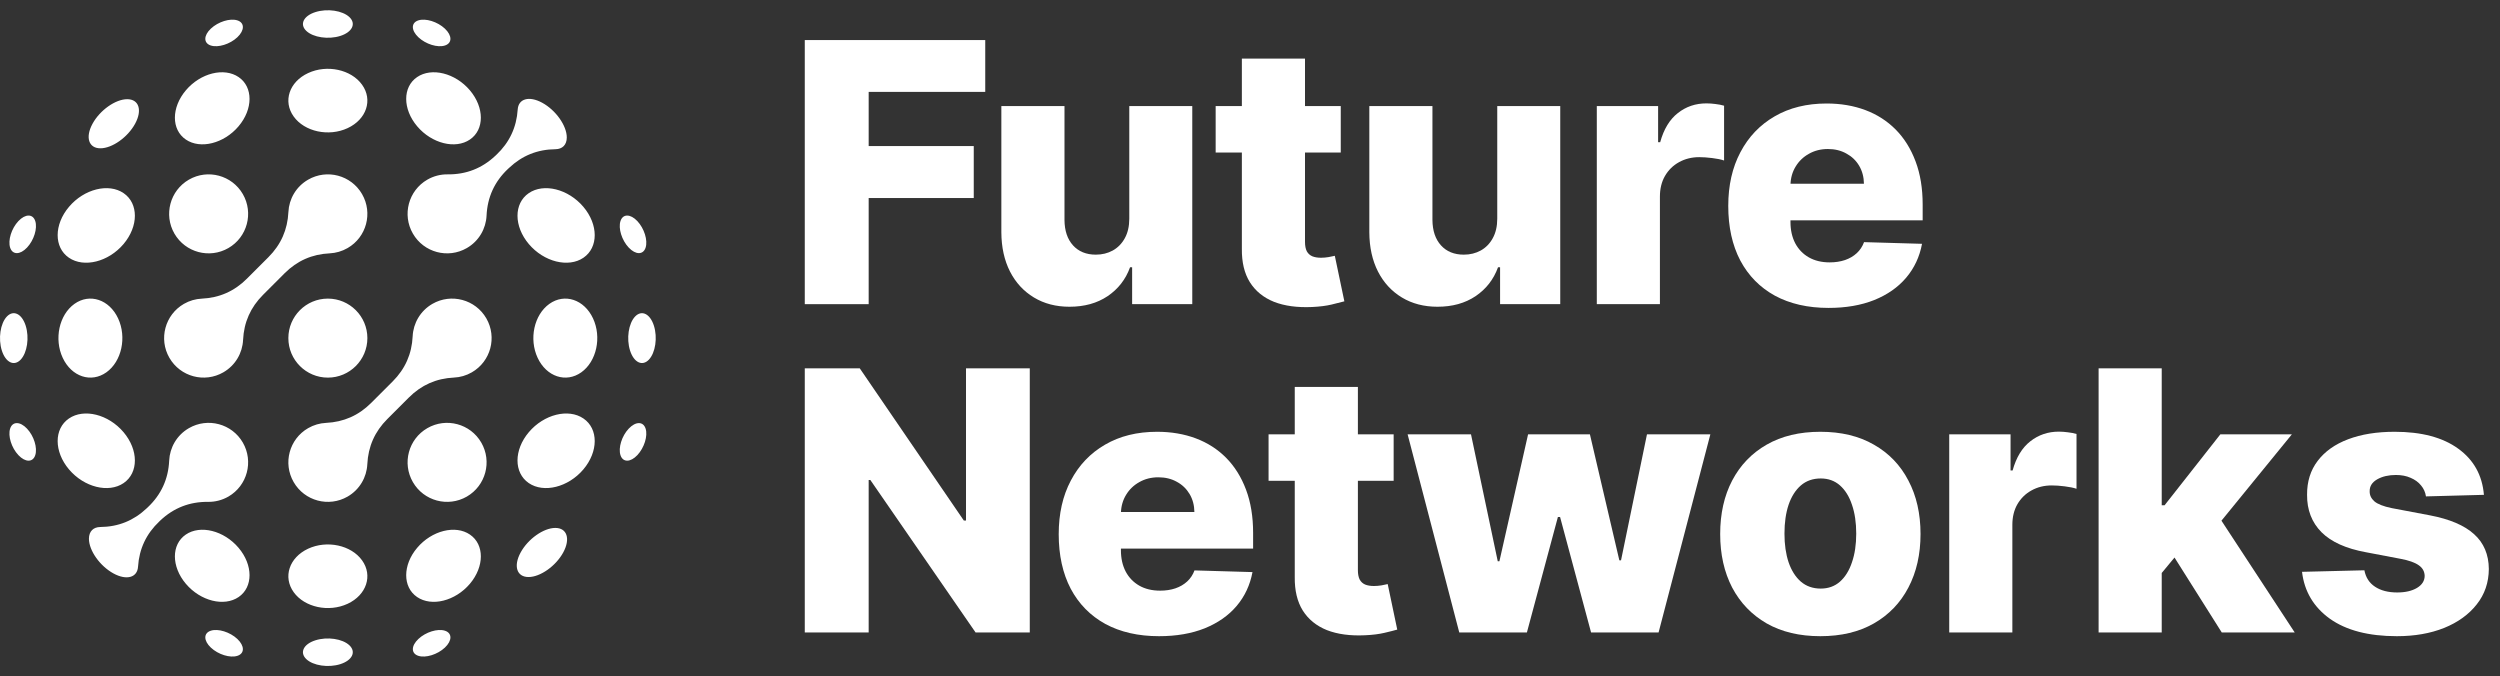 <?xml version="1.0" encoding="UTF-8"?> <svg xmlns="http://www.w3.org/2000/svg" width="122" height="33" viewBox="0 0 122 33" fill="none"><rect x="0" y="0" width="122" height="33" fill="#333333" stroke="none"/><path d="M11.851 9.473C12.383 10.395 12.067 11.574 11.146 12.105C10.224 12.638 9.045 12.322 8.512 11.401C7.98 10.479 8.296 9.3 9.218 8.767C10.14 8.235 11.319 8.551 11.851 9.473ZM23.487 21.599C24.02 22.521 23.704 23.7 22.782 24.233C21.86 24.765 20.681 24.449 20.149 23.527C19.616 22.605 19.932 21.426 20.854 20.894C21.776 20.362 22.955 20.677 23.487 21.599ZM28.468 10.092C29.205 10.961 29.208 12.075 28.473 12.577C27.739 13.079 26.545 12.781 25.808 11.911C25.071 11.041 25.069 9.928 25.803 9.426C26.537 8.924 27.73 9.222 28.468 10.092ZM28.468 22.908C29.205 22.038 29.208 20.925 28.473 20.423C27.739 19.92 26.545 20.219 25.808 21.089C25.071 21.959 25.069 23.071 25.803 23.574C26.537 24.076 27.73 23.778 28.468 22.908ZM3.368 10.092C2.631 10.961 2.628 12.075 3.363 12.577C4.097 13.079 5.291 12.781 6.028 11.911C6.765 11.041 6.767 9.928 6.033 9.426C5.298 8.924 4.105 9.222 3.368 10.092ZM3.368 22.908C2.631 22.038 2.628 20.925 3.363 20.423C4.097 19.92 5.291 20.219 6.028 21.089C6.765 21.959 6.767 23.071 6.033 23.574C5.298 24.076 4.105 23.778 3.368 22.908ZM28.368 18.169C27.622 18.701 26.668 18.385 26.237 17.463C25.806 16.542 26.062 15.363 26.808 14.83C27.554 14.298 28.508 14.614 28.939 15.536C29.369 16.459 29.114 17.637 28.368 18.169ZM5.192 18.169C4.446 18.701 3.492 18.385 3.061 17.463C2.63 16.542 2.886 15.363 3.632 14.83C4.378 14.298 5.332 14.614 5.763 15.536C6.193 16.459 5.938 17.637 5.192 18.169ZM9.071 4.406C8.358 5.248 8.356 6.323 9.066 6.808C9.775 7.294 10.929 7.005 11.641 6.164C12.354 5.323 12.357 4.248 11.647 3.763C10.937 3.277 9.783 3.565 9.071 4.406ZM22.93 4.406C23.642 5.248 23.645 6.323 22.934 6.808C22.225 7.294 21.071 7.005 20.359 6.164C19.646 5.323 19.643 4.248 20.353 3.763C21.063 3.277 22.216 3.565 22.93 4.406ZM9.071 28.49C8.358 27.649 8.356 26.573 9.066 26.088C9.775 25.602 10.929 25.891 11.641 26.732C12.354 27.573 12.357 28.648 11.647 29.134C10.937 29.62 9.783 29.331 9.071 28.49ZM22.93 28.49C23.642 27.649 23.645 26.573 22.934 26.088C22.225 25.602 21.071 25.891 20.359 26.732C19.646 27.573 19.643 28.648 20.353 29.134C21.063 29.62 22.216 29.331 22.93 28.49ZM17.669 4.134C18.202 4.876 17.886 5.825 16.964 6.253C16.041 6.682 14.863 6.428 14.331 5.685C13.798 4.943 14.114 3.994 15.036 3.566C15.958 3.137 17.137 3.392 17.669 4.134ZM17.669 27.345C18.202 28.087 17.886 29.036 16.964 29.465C16.041 29.893 14.863 29.639 14.331 28.897C13.798 28.155 14.114 27.206 15.036 26.777C15.958 26.349 17.137 26.603 17.669 27.345ZM17.053 0.836C17.389 1.157 17.19 1.567 16.608 1.753C16.027 1.938 15.282 1.828 14.947 1.507C14.611 1.186 14.81 0.775 15.392 0.59C15.973 0.405 16.717 0.515 17.053 0.836ZM31.664 17.553C31.343 17.889 30.933 17.69 30.747 17.108C30.562 16.526 30.672 15.782 30.993 15.446C31.314 15.111 31.724 15.31 31.91 15.892C32.096 16.473 31.985 17.217 31.664 17.553ZM17.053 31.493C17.389 31.814 17.19 32.224 16.608 32.41C16.026 32.595 15.282 32.485 14.947 32.164C14.611 31.843 14.81 31.432 15.392 31.247C15.973 31.062 16.717 31.171 17.053 31.493ZM1.007 17.553C0.686 17.889 0.276 17.69 0.09 17.108C-0.095 16.526 0.015 15.782 0.336 15.446C0.657 15.111 1.067 15.31 1.253 15.892C1.438 16.473 1.328 17.217 1.007 17.553ZM11.586 0.995C11.943 1.112 11.941 1.48 11.582 1.819C11.223 2.157 10.643 2.337 10.286 2.22C9.929 2.104 9.931 1.735 10.29 1.397C10.649 1.059 11.229 0.879 11.586 0.995ZM20.414 0.995C20.057 1.112 20.059 1.48 20.418 1.819C20.777 2.157 21.357 2.337 21.714 2.22C22.071 2.104 22.069 1.735 21.71 1.397C21.351 1.059 20.771 0.879 20.414 0.995ZM31.505 12.086C31.388 12.443 31.02 12.441 30.681 12.082C30.343 11.723 30.163 11.143 30.28 10.786C30.396 10.429 30.765 10.431 31.103 10.79C31.441 11.149 31.621 11.729 31.505 12.086ZM31.505 20.914C31.388 20.557 31.02 20.559 30.681 20.918C30.343 21.276 30.163 21.857 30.28 22.214C30.396 22.571 30.765 22.569 31.103 22.21C31.441 21.851 31.621 21.271 31.505 20.914ZM20.414 32.004C20.057 31.888 20.059 31.52 20.418 31.181C20.777 30.843 21.357 30.663 21.714 30.779C22.071 30.896 22.069 31.265 21.71 31.603C21.351 31.941 20.771 32.121 20.414 32.004ZM11.586 32.004C11.943 31.888 11.941 31.52 11.582 31.181C11.223 30.843 10.643 30.663 10.286 30.779C9.929 30.896 9.931 31.265 10.29 31.603C10.649 31.941 11.229 32.121 11.586 32.004ZM0.495 20.914C0.612 20.557 0.981 20.559 1.319 20.918C1.657 21.276 1.837 21.857 1.72 22.214C1.604 22.571 1.235 22.569 0.897 22.21C0.559 21.851 0.379 21.271 0.495 20.914ZM0.495 12.086C0.612 12.443 0.981 12.441 1.319 12.082C1.657 11.723 1.837 11.143 1.72 10.786C1.604 10.429 1.235 10.431 0.897 10.79C0.559 11.149 0.379 11.729 0.495 12.086ZM6.208 4.841C6.781 4.841 6.954 5.377 6.593 6.039C6.232 6.701 5.474 7.237 4.9 7.237C4.326 7.237 4.154 6.701 4.515 6.039C4.876 5.377 5.634 4.841 6.208 4.841ZM25.792 28.159C25.218 28.159 25.046 27.623 25.407 26.961C25.768 26.299 26.526 25.763 27.1 25.763C27.674 25.762 27.846 26.299 27.485 26.961C27.124 27.623 26.366 28.159 25.792 28.159ZM18.113 19.662L19.163 18.613C19.774 18.002 20.096 17.273 20.138 16.409C20.168 15.776 20.51 15.171 21.099 14.83C22.021 14.298 23.2 14.614 23.733 15.536C24.265 16.459 23.949 17.637 23.027 18.169C22.752 18.328 22.453 18.412 22.156 18.425C21.291 18.466 20.561 18.789 19.95 19.401L18.901 20.45C18.289 21.061 17.967 21.791 17.925 22.654C17.895 23.287 17.553 23.892 16.964 24.233C16.041 24.765 14.863 24.449 14.331 23.527C13.798 22.605 14.114 21.426 15.036 20.894C15.312 20.735 15.61 20.652 15.907 20.637C16.771 20.596 17.502 20.274 18.113 19.662ZM12.05 13.599L13.099 12.55C13.71 11.939 14.033 11.209 14.074 10.346C14.105 9.713 14.446 9.108 15.036 8.768C15.958 8.235 17.137 8.551 17.669 9.473C18.202 10.395 17.886 11.574 16.964 12.105C16.688 12.265 16.39 12.348 16.092 12.363C15.228 12.403 14.498 12.726 13.886 13.338L12.838 14.387C12.226 14.998 11.903 15.727 11.862 16.59C11.832 17.224 11.49 17.829 10.9 18.169C9.978 18.701 8.8 18.385 8.267 17.463C7.735 16.542 8.051 15.363 8.973 14.83C9.248 14.671 9.547 14.588 9.844 14.574C10.708 14.534 11.438 14.211 12.05 13.599ZM16 14.572C17.064 14.572 17.928 15.436 17.928 16.5C17.928 17.564 17.064 18.428 16 18.428C14.935 18.428 14.072 17.564 14.072 16.5C14.072 15.436 14.935 14.572 16 14.572ZM7.158 24.806L7.211 24.756C7.866 24.138 8.215 23.377 8.256 22.478C8.285 21.842 8.627 21.236 9.218 20.894C10.14 20.362 11.319 20.677 11.851 21.599C12.383 22.521 12.067 23.7 11.146 24.233C10.834 24.412 10.494 24.495 10.159 24.491C9.257 24.48 8.477 24.783 7.821 25.402L7.777 25.445C7.139 26.048 6.793 26.781 6.736 27.657C6.701 28.184 6.179 28.334 5.539 27.985C4.877 27.624 4.34 26.866 4.34 26.292C4.34 25.924 4.561 25.721 4.894 25.718C5.77 25.71 6.521 25.408 7.158 24.806ZM23.744 10.522C23.715 11.157 23.373 11.764 22.782 12.105C21.86 12.638 20.681 12.322 20.149 11.4C19.616 10.479 19.932 9.3 20.854 8.767C21.165 8.588 21.506 8.505 21.841 8.509C22.743 8.52 23.523 8.216 24.178 7.597L24.223 7.555C24.861 6.952 25.207 6.219 25.264 5.343C25.299 4.815 25.821 4.666 26.461 5.015C27.123 5.376 27.659 6.133 27.659 6.707C27.659 7.075 27.439 7.278 27.106 7.282C26.23 7.29 25.479 7.592 24.842 8.194L24.788 8.244C24.133 8.862 23.785 9.623 23.744 10.522Z" fill="white"></path><path d="M39.273 14.843V1.955H48.08V4.484H42.391V7.128H47.519V9.664H42.391V14.843H39.273Z" fill="white"></path><path d="M55.109 10.671V5.177H58.183V14.843H55.248V13.043H55.147C54.933 13.635 54.567 14.105 54.051 14.453C53.538 14.797 52.919 14.969 52.192 14.969C51.533 14.969 50.953 14.818 50.454 14.516C49.954 14.214 49.565 13.792 49.288 13.251C49.011 12.706 48.87 12.068 48.866 11.338V5.177H51.947V10.734C51.951 11.258 52.09 11.671 52.362 11.973C52.635 12.275 53.007 12.427 53.477 12.427C53.784 12.427 54.059 12.359 54.303 12.225C54.55 12.087 54.746 11.887 54.889 11.627C55.036 11.363 55.109 11.044 55.109 10.671Z" fill="white"></path><path d="M65.429 5.177V7.442H59.324V5.177H65.429ZM60.603 2.861H63.684V11.803C63.684 11.992 63.713 12.145 63.772 12.263C63.835 12.376 63.925 12.458 64.043 12.508C64.16 12.555 64.301 12.578 64.465 12.578C64.582 12.578 64.706 12.567 64.836 12.546C64.971 12.521 65.072 12.5 65.139 12.483L65.605 14.705C65.458 14.747 65.25 14.799 64.981 14.862C64.717 14.925 64.4 14.965 64.03 14.982C63.308 15.015 62.688 14.931 62.172 14.73C61.659 14.524 61.267 14.205 60.994 13.773C60.725 13.341 60.595 12.798 60.603 12.143V2.861Z" fill="white"></path><path d="M73.066 10.671V5.177H76.14V14.843H73.204V13.043H73.104C72.889 13.635 72.524 14.105 72.008 14.453C71.495 14.797 70.876 14.969 70.149 14.969C69.49 14.969 68.91 14.818 68.41 14.516C67.911 14.214 67.522 13.792 67.245 13.251C66.968 12.706 66.827 12.068 66.823 11.338V5.177H69.903V10.734C69.908 11.258 70.046 11.671 70.319 11.973C70.592 12.275 70.964 12.427 71.434 12.427C71.741 12.427 72.016 12.359 72.26 12.225C72.507 12.087 72.703 11.887 72.845 11.627C72.992 11.363 73.066 11.044 73.066 10.671Z" fill="white"></path><path d="M77.924 14.843V5.177H80.916V6.939H81.017C81.193 6.301 81.481 5.827 81.88 5.517C82.279 5.202 82.743 5.045 83.272 5.045C83.415 5.045 83.562 5.055 83.713 5.076C83.864 5.093 84.005 5.12 84.135 5.158V7.832C83.988 7.782 83.795 7.742 83.555 7.713C83.32 7.684 83.11 7.669 82.925 7.669C82.56 7.669 82.23 7.751 81.936 7.914C81.647 8.074 81.418 8.298 81.25 8.588C81.086 8.873 81.004 9.209 81.004 9.595V14.843H77.924Z" fill="white"></path><path d="M89.234 15.026C88.222 15.026 87.348 14.826 86.613 14.428C85.882 14.025 85.319 13.452 84.925 12.71C84.534 11.963 84.339 11.076 84.339 10.048C84.339 9.049 84.536 8.176 84.931 7.43C85.326 6.679 85.882 6.096 86.6 5.68C87.319 5.261 88.165 5.051 89.139 5.051C89.828 5.051 90.458 5.158 91.029 5.372C91.6 5.586 92.094 5.903 92.51 6.322C92.925 6.742 93.249 7.26 93.48 7.877C93.711 8.489 93.826 9.192 93.826 9.985V10.752H85.416V8.965H90.96C90.956 8.638 90.878 8.346 90.727 8.09C90.576 7.835 90.368 7.635 90.103 7.493C89.843 7.346 89.542 7.272 89.202 7.272C88.858 7.272 88.549 7.35 88.276 7.505C88.003 7.656 87.787 7.864 87.627 8.128C87.468 8.388 87.384 8.684 87.375 9.016V10.834C87.375 11.229 87.453 11.575 87.608 11.873C87.764 12.166 87.984 12.395 88.27 12.559C88.555 12.722 88.896 12.804 89.29 12.804C89.563 12.804 89.811 12.766 90.034 12.691C90.256 12.615 90.447 12.504 90.607 12.357C90.767 12.21 90.886 12.03 90.966 11.816L93.795 11.898C93.677 12.531 93.419 13.083 93.02 13.553C92.625 14.019 92.106 14.382 91.464 14.642C90.821 14.898 90.078 15.026 89.234 15.026Z" fill="white"></path><path d="M50.253 17.974V30.863H47.607L42.473 23.424H42.391V30.863H39.273V17.974H41.956L47.034 25.401H47.141V17.974H50.253Z" fill="white"></path><path d="M56.56 31.046C55.547 31.046 54.674 30.846 53.939 30.448C53.208 30.045 52.645 29.472 52.251 28.73C51.86 27.983 51.665 27.095 51.665 26.068C51.665 25.069 51.862 24.196 52.257 23.45C52.652 22.699 53.208 22.115 53.926 21.7C54.645 21.28 55.491 21.071 56.465 21.071C57.154 21.071 57.784 21.178 58.355 21.392C58.926 21.606 59.42 21.922 59.836 22.342C60.251 22.762 60.575 23.28 60.806 23.896C61.037 24.509 61.152 25.212 61.152 26.005V26.772H52.742V24.985H58.286C58.282 24.658 58.204 24.366 58.053 24.11C57.901 23.854 57.694 23.655 57.429 23.512C57.169 23.366 56.868 23.292 56.528 23.292C56.184 23.292 55.875 23.37 55.602 23.525C55.329 23.676 55.113 23.884 54.953 24.148C54.794 24.408 54.71 24.704 54.701 25.035V26.854C54.701 27.249 54.779 27.595 54.934 27.893C55.09 28.186 55.31 28.415 55.596 28.579C55.881 28.742 56.221 28.824 56.616 28.824C56.889 28.824 57.137 28.786 57.36 28.711C57.582 28.635 57.773 28.524 57.933 28.377C58.093 28.23 58.212 28.05 58.292 27.836L61.121 27.918C61.003 28.551 60.745 29.103 60.346 29.573C59.951 30.039 59.432 30.401 58.79 30.662C58.147 30.918 57.404 31.046 56.56 31.046Z" fill="white"></path><path d="M68.01 21.197V23.462H61.906V21.197H68.01ZM63.184 18.881H66.265V27.823C66.265 28.012 66.294 28.165 66.353 28.283C66.416 28.396 66.506 28.478 66.624 28.528C66.742 28.574 66.882 28.597 67.046 28.597C67.164 28.597 67.287 28.587 67.418 28.566C67.552 28.541 67.653 28.52 67.72 28.503L68.186 30.724C68.039 30.767 67.831 30.819 67.563 30.882C67.298 30.945 66.981 30.985 66.611 31.001C65.889 31.035 65.269 30.951 64.753 30.75C64.241 30.544 63.848 30.225 63.575 29.793C63.306 29.361 63.176 28.818 63.184 28.163V18.881Z" fill="white"></path><path d="M71.212 30.863L68.692 21.197H71.785L73.09 27.389H73.171L74.57 21.197H77.588L79.024 27.345H79.106L80.372 21.197H83.465L80.939 30.863H77.644L76.132 25.231H76.025L74.513 30.863H71.212Z" fill="white"></path><path d="M88.833 31.046C87.817 31.046 86.943 30.838 86.212 30.422C85.486 30.003 84.925 29.42 84.53 28.673C84.14 27.922 83.945 27.051 83.945 26.061C83.945 25.067 84.14 24.196 84.53 23.45C84.925 22.699 85.486 22.115 86.212 21.7C86.943 21.28 87.817 21.071 88.833 21.071C89.849 21.071 90.721 21.28 91.447 21.7C92.178 22.115 92.739 22.699 93.129 23.45C93.524 24.196 93.722 25.067 93.722 26.061C93.722 27.051 93.524 27.922 93.129 28.673C92.739 29.42 92.178 30.003 91.447 30.422C90.721 30.838 89.849 31.046 88.833 31.046ZM88.852 28.723C89.222 28.723 89.534 28.61 89.791 28.384C90.047 28.157 90.242 27.842 90.376 27.439C90.515 27.037 90.584 26.571 90.584 26.042C90.584 25.505 90.515 25.035 90.376 24.633C90.242 24.23 90.047 23.915 89.791 23.689C89.534 23.462 89.222 23.349 88.852 23.349C88.47 23.349 88.146 23.462 87.882 23.689C87.621 23.915 87.422 24.23 87.283 24.633C87.149 25.035 87.082 25.505 87.082 26.042C87.082 26.571 87.149 27.037 87.283 27.439C87.422 27.842 87.621 28.157 87.882 28.384C88.146 28.61 88.47 28.723 88.852 28.723Z" fill="white"></path><path d="M95.122 30.863V21.197H98.115V22.959H98.215C98.392 22.321 98.68 21.847 99.079 21.536C99.478 21.222 99.942 21.064 100.471 21.064C100.614 21.064 100.76 21.075 100.912 21.096C101.063 21.113 101.204 21.14 101.334 21.178V23.852C101.187 23.802 100.994 23.762 100.754 23.733C100.519 23.703 100.309 23.689 100.124 23.689C99.759 23.689 99.429 23.77 99.135 23.934C98.845 24.094 98.617 24.318 98.448 24.608C98.285 24.893 98.203 25.229 98.203 25.614V30.863H95.122Z" fill="white"></path><path d="M105.19 28.327L105.202 24.658H105.631L108.352 21.197H111.842L107.798 26.156H106.985L105.19 28.327ZM102.412 30.863V17.974H105.492V30.863H102.412ZM108.421 30.863L105.889 26.848L107.918 24.664L111.981 30.863H108.421Z" fill="white"></path><path d="M121.215 24.148L118.387 24.224C118.357 24.022 118.277 23.844 118.147 23.689C118.017 23.529 117.847 23.405 117.637 23.317C117.431 23.225 117.192 23.179 116.919 23.179C116.562 23.179 116.257 23.25 116.005 23.393C115.758 23.536 115.636 23.729 115.64 23.972C115.636 24.161 115.711 24.324 115.867 24.463C116.026 24.601 116.31 24.712 116.717 24.796L118.582 25.149C119.548 25.333 120.266 25.64 120.736 26.068C121.211 26.495 121.45 27.062 121.455 27.767C121.45 28.43 121.253 29.006 120.862 29.497C120.476 29.988 119.947 30.37 119.275 30.643C118.603 30.911 117.834 31.046 116.969 31.046C115.587 31.046 114.498 30.762 113.7 30.196C112.906 29.625 112.452 28.862 112.339 27.905L115.382 27.83C115.449 28.182 115.623 28.451 115.905 28.635C116.186 28.82 116.545 28.912 116.982 28.912C117.377 28.912 117.698 28.839 117.946 28.692C118.193 28.545 118.319 28.35 118.324 28.107C118.319 27.888 118.223 27.714 118.034 27.584C117.845 27.45 117.549 27.345 117.146 27.27L115.457 26.949C114.487 26.772 113.765 26.447 113.29 25.973C112.816 25.495 112.58 24.887 112.585 24.148C112.58 23.502 112.753 22.95 113.101 22.493C113.45 22.032 113.945 21.679 114.588 21.436C115.23 21.192 115.989 21.071 116.862 21.071C118.172 21.071 119.206 21.346 119.962 21.895C120.717 22.441 121.135 23.192 121.215 24.148Z" fill="white"></path></svg> 